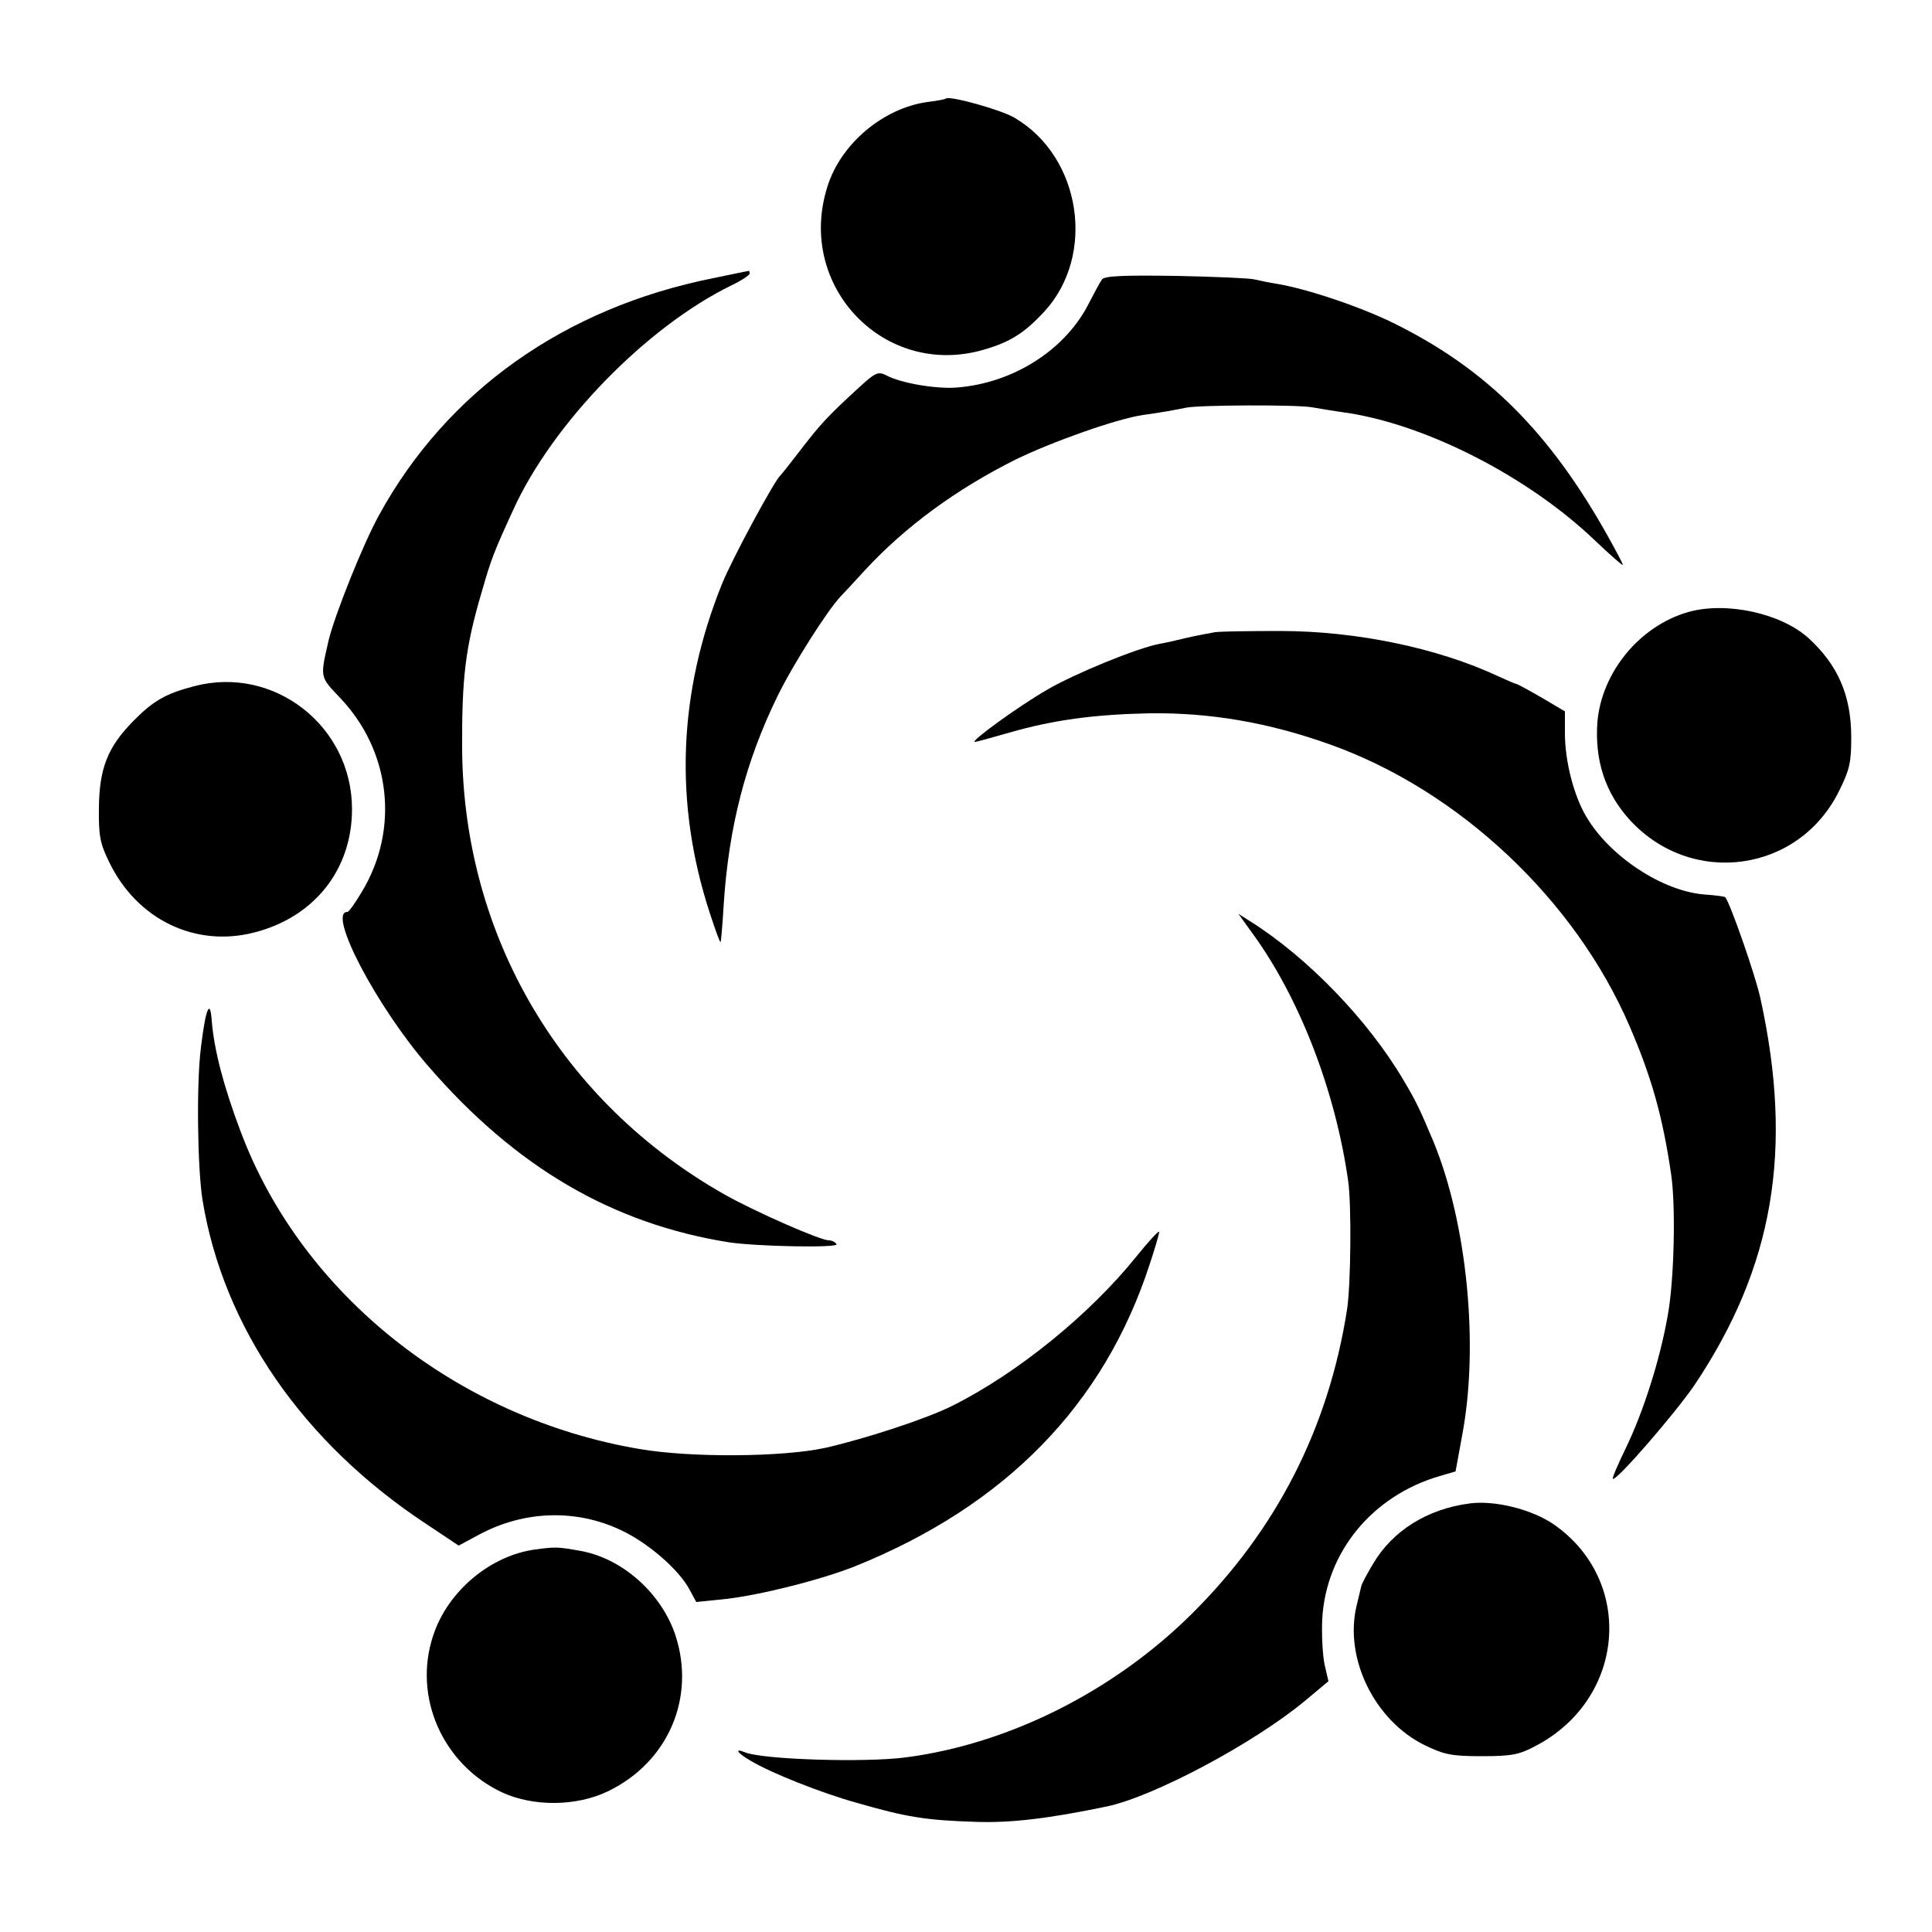 <?xml version="1.0" standalone="no"?>
<!DOCTYPE svg PUBLIC "-//W3C//DTD SVG 20010904//EN"
 "http://www.w3.org/TR/2001/REC-SVG-20010904/DTD/svg10.dtd">
<svg version="1.0" xmlns="http://www.w3.org/2000/svg"
 width="500pt" height="500pt" viewBox="0 0 500 500"
 preserveAspectRatio="xMidYMid meet">
<g transform="translate(0,500) scale(0.1,-0.1)"
fill="#000000" stroke="none">
<path d="M2448 4745 c-2 -2 -23 -6 -48 -9 -115 -16 -225 -109 -259 -220 -81
-257 148 -496 405 -421 69 20 105 43 157 99 134 146 95 400 -77 501 -35 21
-169 58 -178 50z"/>
<path d="M1845 4280 c-384 -77 -688 -292 -864 -613 -41 -74 -114 -257 -130
-322 -23 -100 -24 -95 30 -152 130 -137 153 -339 56 -500 -17 -29 -34 -53 -38
-53 -53 0 76 -246 210 -400 226 -261 476 -407 777 -455 72 -11 285 -15 279 -5
-4 6 -12 10 -20 10 -22 0 -186 72 -267 117 -424 239 -678 668 -682 1153 -1
185 8 264 51 409 24 84 31 102 81 211 102 225 346 475 566 582 25 12 46 26 46
30 0 4 -1 8 -2 7 -2 0 -44 -9 -93 -19z"/>
<path d="M2852 4277 c-5 -7 -19 -33 -32 -58 -60 -123 -197 -211 -345 -222 -54
-4 -146 12 -182 32 -20 10 -28 7 -69 -31 -79 -72 -102 -97 -151 -161 -26 -34
-50 -64 -53 -67 -15 -12 -125 -216 -151 -280 -114 -282 -125 -569 -32 -853 14
-43 26 -77 28 -75 1 2 5 46 8 98 13 199 56 368 139 538 40 82 129 222 164 259
11 11 39 42 64 69 104 112 235 208 389 285 97 47 261 105 329 115 51 7 82 13
112 19 34 7 287 8 325 1 17 -3 59 -10 95 -15 209 -33 469 -168 638 -330 40
-38 72 -66 72 -63 0 3 -17 35 -37 71 -152 273 -317 437 -557 555 -85 42 -227
90 -305 102 -18 3 -43 8 -55 11 -11 3 -103 7 -203 9 -134 2 -184 0 -191 -9z"/>
<path d="M4369 3416 c-126 -36 -224 -156 -235 -285 -7 -99 20 -182 83 -252
160 -176 439 -138 543 75 27 54 31 74 31 137 0 109 -34 187 -110 257 -71 65
-214 96 -312 68z"/>
<path d="M3145 3364 c-16 -3 -50 -9 -75 -15 -25 -6 -55 -13 -68 -15 -59 -11
-220 -77 -292 -119 -76 -44 -201 -135 -187 -135 4 0 44 11 89 24 115 33 220
47 363 50 158 2 309 -24 468 -81 333 -119 633 -401 774 -728 57 -132 86 -234
108 -385 12 -81 8 -273 -9 -365 -20 -114 -63 -249 -109 -344 -20 -41 -35 -76
-33 -78 8 -8 161 169 211 242 205 306 257 609 171 1001 -12 57 -78 246 -91
262 -2 2 -25 5 -53 7 -109 8 -247 99 -307 202 -32 54 -55 143 -55 215 l0 57
-61 36 c-33 19 -62 35 -65 35 -2 0 -23 9 -47 20 -156 73 -367 117 -564 117
-76 0 -151 -1 -168 -3z"/>
<path d="M502 3224 c-73 -19 -106 -38 -157 -90 -66 -67 -88 -122 -89 -224 -1
-73 3 -93 26 -140 72 -150 224 -223 377 -183 155 40 252 163 252 319 0 215
-202 373 -409 318z"/>
<path d="M3241 2585 c122 -167 215 -408 248 -641 9 -62 7 -271 -3 -334 -48
-305 -181 -567 -400 -785 -202 -201 -474 -338 -741 -373 -105 -14 -370 -6
-417 13 -29 12 -20 -2 15 -22 51 -31 185 -84 272 -108 131 -38 182 -46 312
-50 91 -3 189 9 338 40 122 26 379 163 512 273 l61 51 -10 43 c-5 24 -8 77 -6
119 10 172 129 318 304 369 l41 12 17 93 c44 232 13 548 -74 760 -34 81 -45
105 -78 160 -92 156 -249 318 -397 411 l-30 19 36 -50z"/>
<path d="M520 2289 c-12 -93 -9 -311 4 -394 54 -331 261 -630 582 -841 l81
-54 54 29 c116 62 250 66 366 11 69 -32 150 -102 177 -153 l18 -33 77 8 c89
10 248 50 335 85 389 157 643 418 761 780 14 42 25 80 25 85 0 5 -27 -24 -60
-65 -120 -149 -307 -301 -475 -385 -68 -34 -224 -85 -329 -109 -110 -24 -347
-26 -481 -3 -472 80 -874 400 -1032 821 -45 119 -69 213 -75 287 -4 60 -16 32
-28 -69z"/>
<path d="M3803 1109 c-109 -14 -200 -71 -250 -157 -15 -25 -29 -51 -30 -57 -1
-5 -7 -28 -12 -50 -33 -136 46 -298 177 -362 50 -24 69 -28 147 -28 78 0 97 4
140 27 232 122 256 427 46 573 -57 39 -153 63 -218 54z"/>
<path d="M1385 990 c-117 -16 -227 -109 -264 -223 -53 -159 25 -334 179 -406
81 -37 192 -36 273 3 156 75 228 242 175 404 -36 108 -136 198 -244 218 -61
11 -66 11 -119 4z"/>
</g>
</svg>
